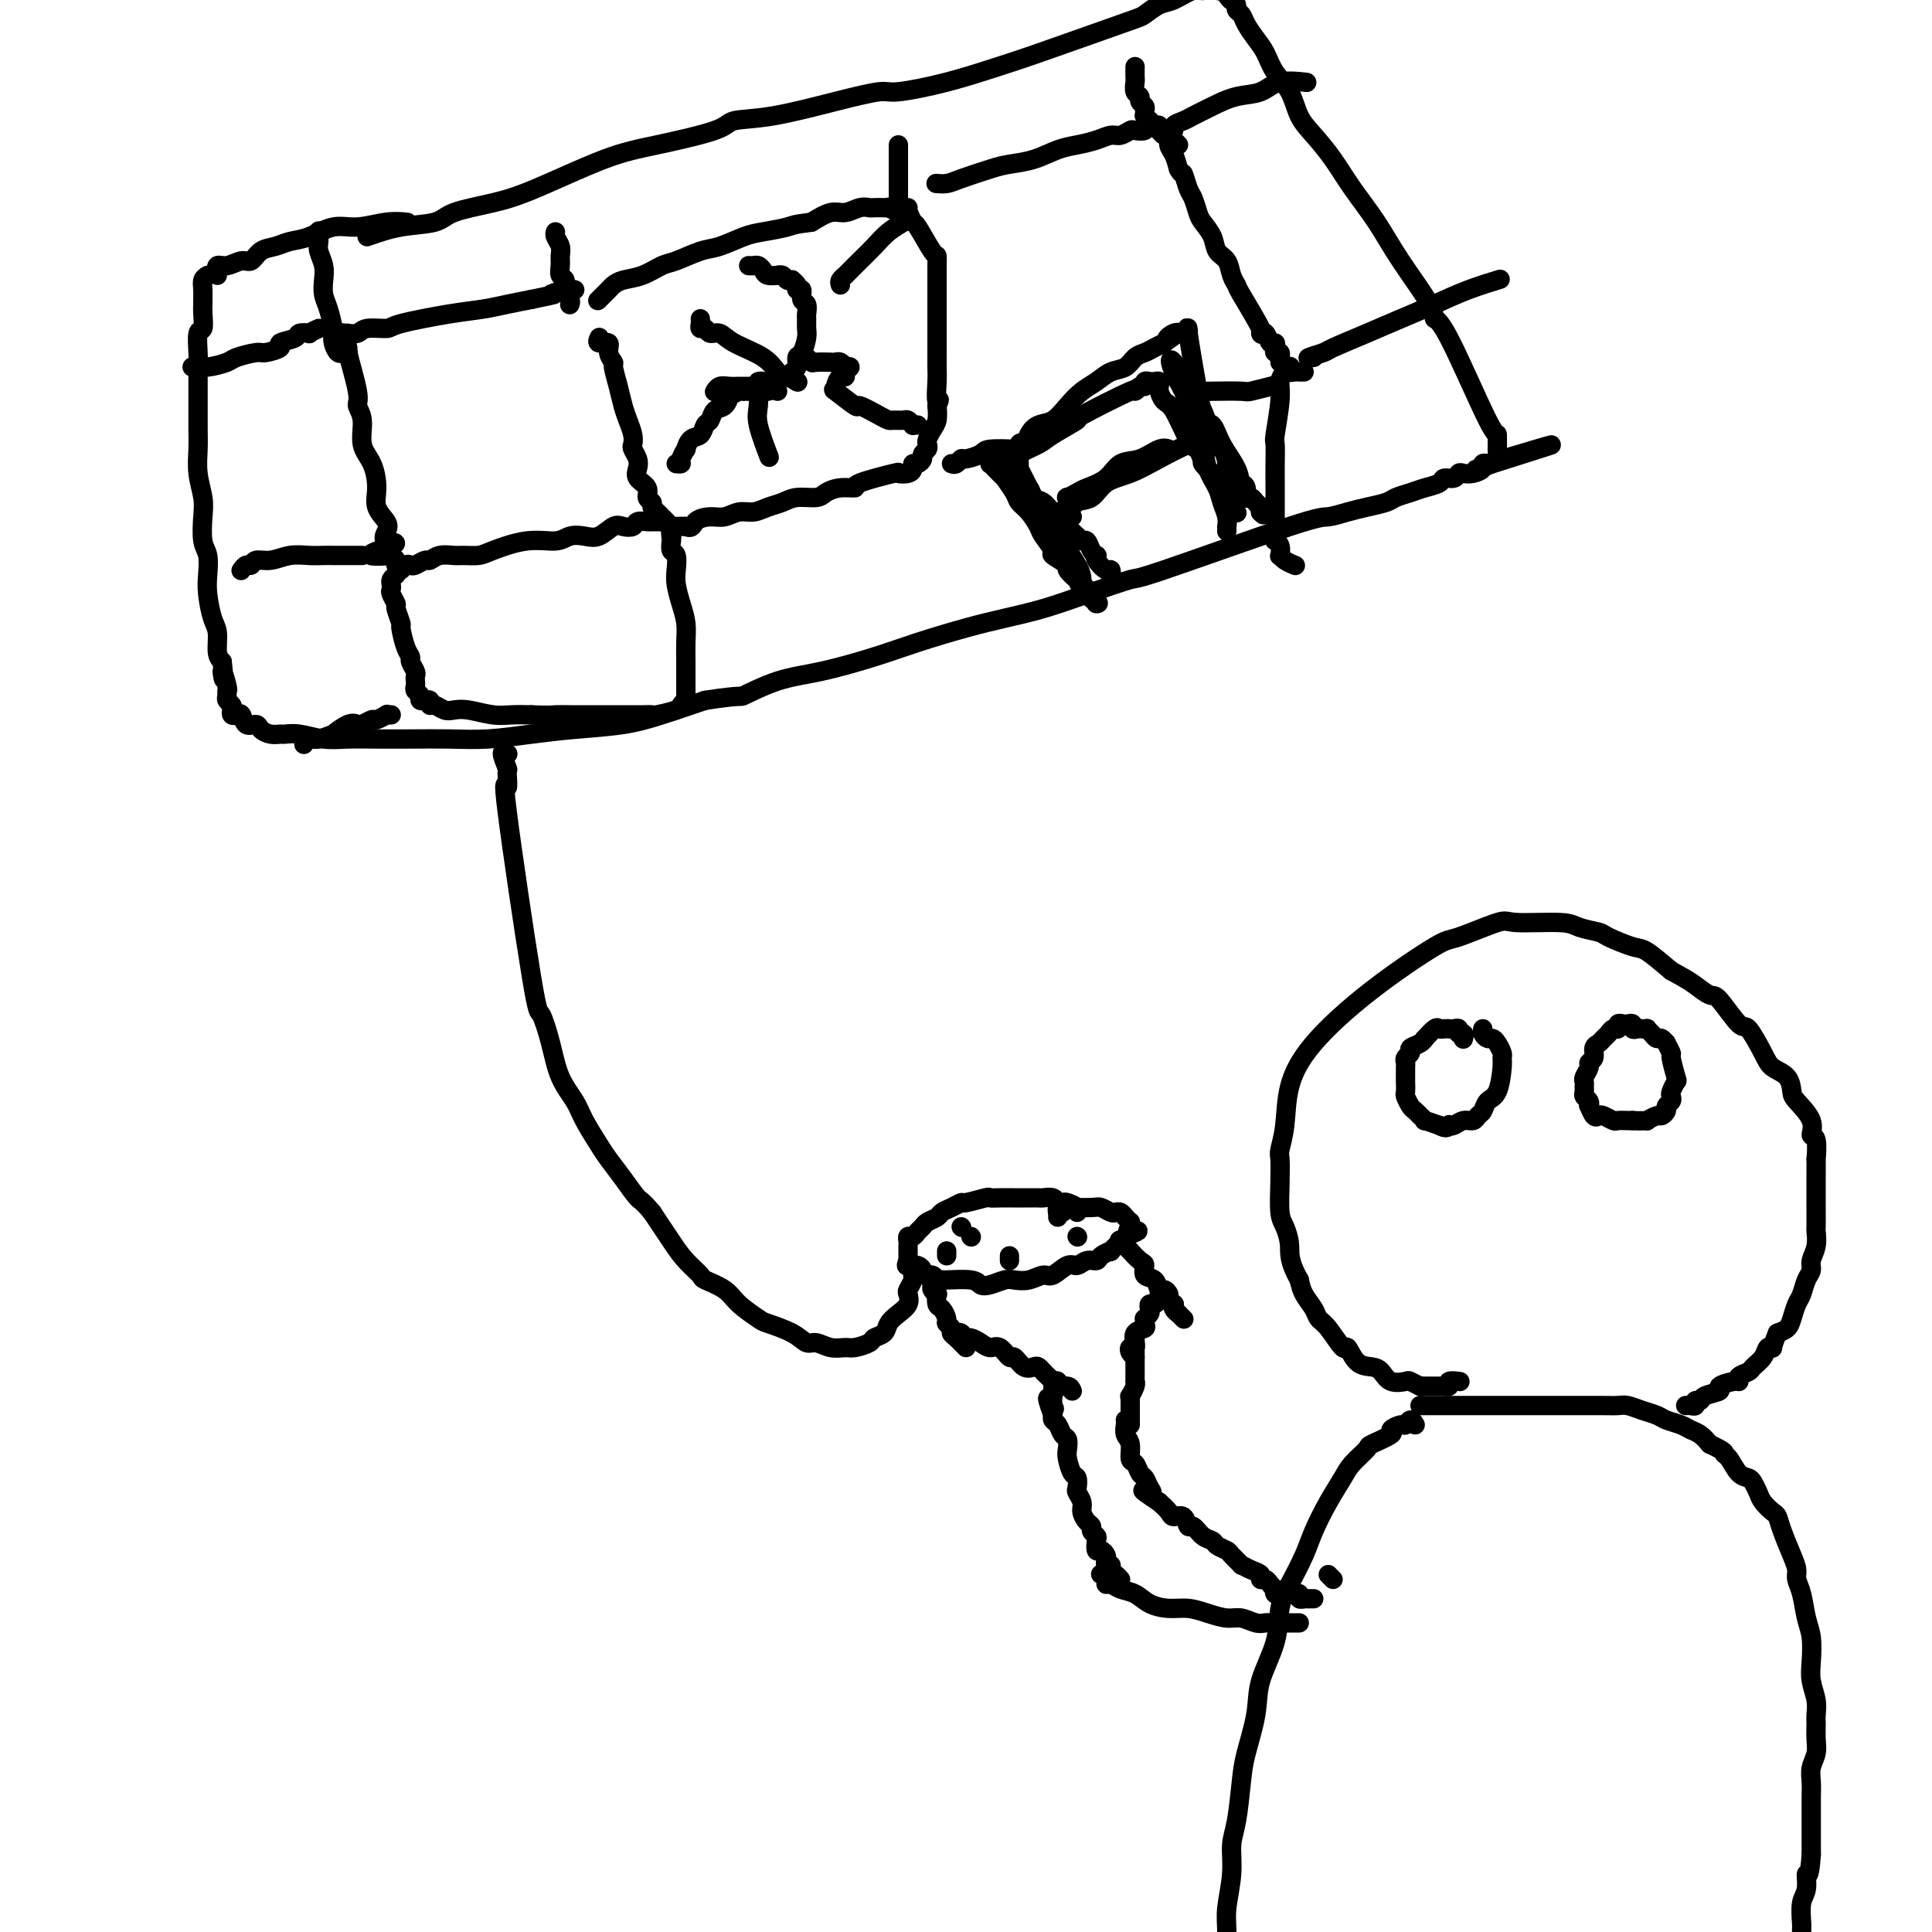 <svg viewBox='0 0 400 400' version='1.1' xmlns='http://www.w3.org/2000/svg' xmlns:xlink='http://www.w3.org/1999/xlink'><g fill='none' stroke='#000000' stroke-width='4' stroke-linecap='round' stroke-linejoin='round'><path d='M293,295c-0.321,-0.543 -0.642,-1.086 -1,-1c-0.358,0.086 -0.752,0.801 -1,1c-0.248,0.199 -0.351,-0.117 -1,0c-0.649,0.117 -1.844,0.668 -2,1c-0.156,0.332 0.727,0.447 0,1c-0.727,0.553 -3.065,1.545 -4,2c-0.935,0.455 -0.467,0.372 -1,1c-0.533,0.628 -2.067,1.968 -3,3c-0.933,1.032 -1.264,1.756 -2,3c-0.736,1.244 -1.875,3.009 -3,5c-1.125,1.991 -2.236,4.210 -3,6c-0.764,1.790 -1.182,3.152 -2,5c-0.818,1.848 -2.035,4.181 -3,6c-0.965,1.819 -1.677,3.122 -2,5c-0.323,1.878 -0.258,4.329 -1,7c-0.742,2.671 -2.293,5.561 -3,8c-0.707,2.439 -0.572,4.426 -1,7c-0.428,2.574 -1.420,5.736 -2,8c-0.580,2.264 -0.748,3.631 -1,6c-0.252,2.369 -0.589,5.741 -1,8c-0.411,2.259 -0.895,3.406 -1,5c-0.105,1.594 0.171,3.635 0,6c-0.171,2.365 -0.788,5.056 -1,7c-0.212,1.944 -0.018,3.143 0,5c0.018,1.857 -0.139,4.374 0,6c0.139,1.626 0.576,2.361 1,3c0.424,0.639 0.835,1.183 1,2c0.165,0.817 0.082,1.909 0,3'/><path d='M256,414c0.381,5.119 0.833,1.917 1,1c0.167,-0.917 0.048,0.452 0,1c-0.048,0.548 -0.024,0.274 0,0'/><path d='M294,291c0.383,-0.000 0.766,-0.000 1,0c0.234,0.000 0.320,0.000 1,0c0.680,-0.000 1.956,-0.000 3,0c1.044,0.000 1.857,0.000 3,0c1.143,-0.000 2.618,-0.000 4,0c1.382,0.000 2.673,0.000 4,0c1.327,-0.000 2.691,-0.000 4,0c1.309,0.000 2.562,0.000 4,0c1.438,-0.000 3.059,-0.000 4,0c0.941,0.000 1.200,0.000 2,0c0.800,-0.000 2.139,-0.001 3,0c0.861,0.001 1.245,0.003 2,0c0.755,-0.003 1.883,-0.012 3,0c1.117,0.012 2.224,0.045 3,0c0.776,-0.045 1.223,-0.167 2,0c0.777,0.167 1.885,0.622 3,1c1.115,0.378 2.238,0.678 3,1c0.762,0.322 1.163,0.666 2,1c0.837,0.334 2.111,0.656 3,1c0.889,0.344 1.393,0.708 2,1c0.607,0.292 1.316,0.512 2,1c0.684,0.488 1.342,1.244 2,2'/><path d='M354,299c3.583,1.675 3.040,1.863 3,2c-0.040,0.137 0.423,0.225 1,1c0.577,0.775 1.267,2.238 2,3c0.733,0.762 1.510,0.824 2,1c0.490,0.176 0.695,0.466 1,1c0.305,0.534 0.711,1.313 1,2c0.289,0.687 0.462,1.282 1,2c0.538,0.718 1.440,1.557 2,2c0.560,0.443 0.776,0.488 1,1c0.224,0.512 0.455,1.489 1,3c0.545,1.511 1.403,3.555 2,5c0.597,1.445 0.934,2.289 1,3c0.066,0.711 -0.140,1.288 0,2c0.140,0.712 0.625,1.558 1,3c0.375,1.442 0.640,3.481 1,5c0.360,1.519 0.814,2.518 1,4c0.186,1.482 0.102,3.446 0,5c-0.102,1.554 -0.224,2.698 0,4c0.224,1.302 0.793,2.760 1,4c0.207,1.240 0.052,2.260 0,3c-0.052,0.740 0.000,1.198 0,2c-0.000,0.802 -0.053,1.947 0,3c0.053,1.053 0.210,2.014 0,3c-0.210,0.986 -0.788,1.996 -1,3c-0.212,1.004 -0.057,2.001 0,3c0.057,0.999 0.015,2.000 0,3c-0.015,1.000 -0.004,2.000 0,3c0.004,1.000 0.001,2.000 0,3c-0.001,1.000 -0.000,2.000 0,3c0.000,1.000 0.000,2.000 0,3'/><path d='M375,384c-0.397,5.707 -0.891,3.975 -1,4c-0.109,0.025 0.167,1.806 0,3c-0.167,1.194 -0.777,1.800 -1,3c-0.223,1.200 -0.060,2.994 0,4c0.060,1.006 0.016,1.226 0,2c-0.016,0.774 -0.004,2.104 0,3c0.004,0.896 0.001,1.358 0,2c-0.001,0.642 -0.000,1.464 0,2c0.000,0.536 0.000,0.784 0,1c-0.000,0.216 -0.000,0.398 0,1c0.000,0.602 0.000,1.624 0,2c-0.000,0.376 -0.000,0.108 0,0c0.000,-0.108 0.000,-0.054 0,0'/><path d='M302,286c0.235,0.030 0.470,0.061 0,0c-0.470,-0.061 -1.645,-0.212 -2,0c-0.355,0.212 0.111,0.789 0,1c-0.111,0.211 -0.799,0.057 -1,0c-0.201,-0.057 0.083,-0.015 0,0c-0.083,0.015 -0.534,0.004 -1,0c-0.466,-0.004 -0.946,-0.000 -1,0c-0.054,0.000 0.318,-0.004 0,0c-0.318,0.004 -1.326,0.015 -2,0c-0.674,-0.015 -1.013,-0.055 -1,0c0.013,0.055 0.379,0.204 0,0c-0.379,-0.204 -1.504,-0.762 -2,-1c-0.496,-0.238 -0.363,-0.155 -1,0c-0.637,0.155 -2.045,0.383 -3,0c-0.955,-0.383 -1.459,-1.377 -2,-2c-0.541,-0.623 -1.121,-0.874 -2,-1c-0.879,-0.126 -2.057,-0.127 -3,-1c-0.943,-0.873 -1.652,-2.617 -2,-3c-0.348,-0.383 -0.334,0.596 -1,0c-0.666,-0.596 -2.010,-2.767 -3,-4c-0.990,-1.233 -1.626,-1.526 -2,-2c-0.374,-0.474 -0.485,-1.128 -1,-2c-0.515,-0.872 -1.433,-1.964 -2,-3c-0.567,-1.036 -0.784,-2.018 -1,-3'/><path d='M269,265c-2.265,-4.001 -1.927,-5.503 -2,-7c-0.073,-1.497 -0.556,-2.990 -1,-4c-0.444,-1.010 -0.847,-1.537 -1,-3c-0.153,-1.463 -0.054,-3.862 0,-6c0.054,-2.138 0.063,-4.016 0,-5c-0.063,-0.984 -0.198,-1.073 0,-2c0.198,-0.927 0.729,-2.690 1,-5c0.271,-2.310 0.283,-5.166 1,-8c0.717,-2.834 2.140,-5.646 5,-9c2.860,-3.354 7.158,-7.248 12,-11c4.842,-3.752 10.228,-7.360 13,-9c2.772,-1.640 2.928,-1.312 5,-2c2.072,-0.688 6.058,-2.391 8,-3c1.942,-0.609 1.840,-0.123 4,0c2.160,0.123 6.582,-0.117 9,0c2.418,0.117 2.834,0.593 4,1c1.166,0.407 3.083,0.747 4,1c0.917,0.253 0.833,0.418 2,1c1.167,0.582 3.583,1.580 5,2c1.417,0.420 1.833,0.263 3,1c1.167,0.737 3.083,2.369 5,4'/><path d='M346,201c3.288,1.790 4.006,2.265 5,3c0.994,0.735 2.262,1.730 3,2c0.738,0.270 0.945,-0.184 2,1c1.055,1.184 2.959,4.007 4,5c1.041,0.993 1.221,0.157 2,1c0.779,0.843 2.157,3.365 3,5c0.843,1.635 1.152,2.384 2,3c0.848,0.616 2.237,1.101 3,2c0.763,0.899 0.902,2.212 1,3c0.098,0.788 0.156,1.050 1,2c0.844,0.950 2.475,2.586 3,4c0.525,1.414 -0.055,2.604 0,3c0.055,0.396 0.747,-0.002 1,1c0.253,1.002 0.068,3.403 0,4c-0.068,0.597 -0.018,-0.611 0,0c0.018,0.611 0.005,3.040 0,4c-0.005,0.960 -0.002,0.451 0,1c0.002,0.549 0.002,2.156 0,3c-0.002,0.844 -0.004,0.926 0,2c0.004,1.074 0.016,3.142 0,4c-0.016,0.858 -0.060,0.508 0,1c0.060,0.492 0.223,1.826 0,3c-0.223,1.174 -0.833,2.186 -1,3c-0.167,0.814 0.110,1.429 0,2c-0.110,0.571 -0.606,1.098 -1,2c-0.394,0.902 -0.686,2.178 -1,3c-0.314,0.822 -0.651,1.189 -1,2c-0.349,0.811 -0.709,2.064 -1,3c-0.291,0.936 -0.512,1.553 -1,2c-0.488,0.447 -1.244,0.723 -2,1'/><path d='M368,276c-1.411,3.489 -0.940,3.211 -1,3c-0.060,-0.211 -0.651,-0.355 -1,0c-0.349,0.355 -0.458,1.209 -1,2c-0.542,0.791 -1.519,1.517 -2,2c-0.481,0.483 -0.467,0.721 -1,1c-0.533,0.279 -1.614,0.600 -2,1c-0.386,0.400 -0.075,0.880 0,1c0.075,0.120 -0.084,-0.122 -1,0c-0.916,0.122 -2.589,0.606 -3,1c-0.411,0.394 0.441,0.698 0,1c-0.441,0.302 -2.173,0.603 -3,1c-0.827,0.397 -0.747,0.891 -1,1c-0.253,0.109 -0.839,-0.167 -1,0c-0.161,0.167 0.101,0.777 0,1c-0.101,0.223 -0.566,0.060 -1,0c-0.434,-0.060 -0.838,-0.017 -1,0c-0.162,0.017 -0.081,0.009 0,0'/><path d='M303,215c-0.032,0.121 -0.064,0.243 0,0c0.064,-0.243 0.223,-0.850 0,-1c-0.223,-0.150 -0.830,0.156 -1,0c-0.170,-0.156 0.095,-0.774 0,-1c-0.095,-0.226 -0.551,-0.060 -1,0c-0.449,0.060 -0.893,0.014 -1,0c-0.107,-0.014 0.121,0.004 0,0c-0.121,-0.004 -0.592,-0.030 -1,0c-0.408,0.030 -0.752,0.116 -1,0c-0.248,-0.116 -0.400,-0.435 -1,0c-0.600,0.435 -1.648,1.622 -2,2c-0.352,0.378 -0.007,-0.054 0,0c0.007,0.054 -0.324,0.592 -1,1c-0.676,0.408 -1.698,0.684 -2,1c-0.302,0.316 0.115,0.671 0,1c-0.115,0.329 -0.763,0.633 -1,1c-0.237,0.367 -0.063,0.799 0,1c0.063,0.201 0.016,0.171 0,1c-0.016,0.829 -0.001,2.516 0,3c0.001,0.484 -0.011,-0.236 0,0c0.011,0.236 0.046,1.426 0,2c-0.046,0.574 -0.171,0.531 0,1c0.171,0.469 0.639,1.450 1,2c0.361,0.550 0.616,0.668 1,1c0.384,0.332 0.896,0.876 1,1c0.104,0.124 -0.199,-0.173 0,0c0.199,0.173 0.900,0.816 1,1c0.100,0.184 -0.400,-0.090 0,0c0.400,0.090 1.700,0.545 3,1'/><path d='M298,233c1.546,0.933 1.909,0.265 2,0c0.091,-0.265 -0.092,-0.127 0,0c0.092,0.127 0.459,0.242 1,0c0.541,-0.242 1.257,-0.842 2,-1c0.743,-0.158 1.512,0.126 2,0c0.488,-0.126 0.695,-0.664 1,-1c0.305,-0.336 0.708,-0.472 1,-1c0.292,-0.528 0.471,-1.450 1,-2c0.529,-0.550 1.407,-0.728 2,-2c0.593,-1.272 0.902,-3.637 1,-5c0.098,-1.363 -0.015,-1.723 0,-2c0.015,-0.277 0.158,-0.469 0,-1c-0.158,-0.531 -0.617,-1.400 -1,-2c-0.383,-0.600 -0.691,-0.931 -1,-1c-0.309,-0.069 -0.619,0.125 -1,0c-0.381,-0.125 -0.834,-0.569 -1,-1c-0.166,-0.431 -0.044,-0.847 0,-1c0.044,-0.153 0.012,-0.041 0,0c-0.012,0.041 -0.003,0.012 0,0c0.003,-0.012 0.002,-0.006 0,0'/><path d='M339,213c-0.447,0.113 -0.894,0.225 -1,0c-0.106,-0.225 0.130,-0.788 0,-1c-0.130,-0.212 -0.626,-0.072 -1,0c-0.374,0.072 -0.625,0.075 -1,0c-0.375,-0.075 -0.874,-0.227 -1,0c-0.126,0.227 0.121,0.835 0,1c-0.121,0.165 -0.611,-0.111 -1,0c-0.389,0.111 -0.678,0.611 -1,1c-0.322,0.389 -0.679,0.668 -1,1c-0.321,0.332 -0.607,0.718 -1,1c-0.393,0.282 -0.894,0.461 -1,1c-0.106,0.539 0.182,1.440 0,2c-0.182,0.560 -0.833,0.780 -1,1c-0.167,0.220 0.152,0.440 0,1c-0.152,0.560 -0.774,1.460 -1,2c-0.226,0.540 -0.057,0.722 0,1c0.057,0.278 0.001,0.653 0,1c-0.001,0.347 0.051,0.665 0,1c-0.051,0.335 -0.207,0.686 0,1c0.207,0.314 0.777,0.592 1,1c0.223,0.408 0.100,0.945 0,1c-0.100,0.055 -0.178,-0.374 0,0c0.178,0.374 0.610,1.550 1,2c0.390,0.450 0.738,0.173 1,0c0.262,-0.173 0.438,-0.243 1,0c0.562,0.243 1.512,0.797 2,1c0.488,0.203 0.516,0.055 1,0c0.484,-0.055 1.424,-0.016 2,0c0.576,0.016 0.788,0.008 1,0'/><path d='M338,232c1.792,0.138 2.771,-0.019 3,0c0.229,0.019 -0.294,0.212 0,0c0.294,-0.212 1.403,-0.830 2,-1c0.597,-0.170 0.682,0.109 1,0c0.318,-0.109 0.869,-0.605 1,-1c0.131,-0.395 -0.158,-0.688 0,-1c0.158,-0.312 0.761,-0.644 1,-1c0.239,-0.356 0.112,-0.737 0,-1c-0.112,-0.263 -0.211,-0.408 0,-1c0.211,-0.592 0.732,-1.631 1,-2c0.268,-0.369 0.283,-0.070 0,-1c-0.283,-0.930 -0.863,-3.090 -1,-4c-0.137,-0.910 0.171,-0.569 0,-1c-0.171,-0.431 -0.819,-1.635 -1,-2c-0.181,-0.365 0.105,0.109 0,0c-0.105,-0.109 -0.602,-0.800 -1,-1c-0.398,-0.200 -0.699,0.090 -1,0c-0.301,-0.090 -0.602,-0.560 -1,-1c-0.398,-0.440 -0.891,-0.850 -1,-1c-0.109,-0.150 0.167,-0.040 0,0c-0.167,0.040 -0.776,0.011 -1,0c-0.224,-0.011 -0.064,-0.003 0,0c0.064,0.003 0.032,0.002 0,0'/><path d='M276,327c-0.417,-0.417 -0.833,-0.833 -1,-1c-0.167,-0.167 -0.083,-0.083 0,0'/><path d='M269,336c-0.756,0.000 -1.512,0.000 -2,0c-0.488,-0.000 -0.708,-0.000 -1,0c-0.292,0.000 -0.658,0.001 -1,0c-0.342,-0.001 -0.661,-0.004 -1,0c-0.339,0.004 -0.698,0.016 -1,0c-0.302,-0.016 -0.548,-0.060 -1,0c-0.452,0.060 -1.110,0.222 -2,0c-0.890,-0.222 -2.012,-0.830 -3,-1c-0.988,-0.170 -1.843,0.096 -3,0c-1.157,-0.096 -2.616,-0.554 -4,-1c-1.384,-0.446 -2.692,-0.879 -4,-1c-1.308,-0.121 -2.616,0.069 -4,0c-1.384,-0.069 -2.844,-0.396 -4,-1c-1.156,-0.604 -2.007,-1.485 -3,-2c-0.993,-0.515 -2.126,-0.663 -3,-1c-0.874,-0.337 -1.488,-0.861 -2,-1c-0.512,-0.139 -0.921,0.107 -1,0c-0.079,-0.107 0.171,-0.567 0,-1c-0.171,-0.433 -0.763,-0.838 -1,-1c-0.237,-0.162 -0.118,-0.081 0,0'/><path d='M272,331c-0.877,0.008 -1.754,0.016 -2,0c-0.246,-0.016 0.140,-0.057 0,0c-0.140,0.057 -0.807,0.211 -1,0c-0.193,-0.211 0.089,-0.789 0,-1c-0.089,-0.211 -0.550,-0.057 -1,0c-0.450,0.057 -0.890,0.015 -1,0c-0.110,-0.015 0.110,-0.003 0,0c-0.110,0.003 -0.552,-0.003 -1,0c-0.448,0.003 -0.904,0.016 -1,0c-0.096,-0.016 0.167,-0.059 0,0c-0.167,0.059 -0.765,0.222 -1,0c-0.235,-0.222 -0.105,-0.829 0,-1c0.105,-0.171 0.187,0.095 0,0c-0.187,-0.095 -0.644,-0.550 -1,-1c-0.356,-0.450 -0.611,-0.895 -1,-1c-0.389,-0.105 -0.911,0.131 -1,0c-0.089,-0.131 0.256,-0.630 0,-1c-0.256,-0.370 -1.114,-0.610 -2,-1c-0.886,-0.390 -1.799,-0.931 -2,-1c-0.201,-0.069 0.312,0.332 0,0c-0.312,-0.332 -1.448,-1.397 -2,-2c-0.552,-0.603 -0.519,-0.744 -1,-1c-0.481,-0.256 -1.477,-0.627 -2,-1c-0.523,-0.373 -0.573,-0.749 -1,-1c-0.427,-0.251 -1.232,-0.378 -2,-1c-0.768,-0.622 -1.500,-1.738 -2,-2c-0.500,-0.262 -0.766,0.330 -1,0c-0.234,-0.330 -0.434,-1.583 -1,-2c-0.566,-0.417 -1.499,0.003 -2,0c-0.501,-0.003 -0.572,-0.429 -1,-1c-0.428,-0.571 -1.214,-1.285 -2,-2'/><path d='M240,311c-5.416,-3.517 -2.957,-2.309 -2,-2c0.957,0.309 0.410,-0.283 0,-1c-0.410,-0.717 -0.683,-1.561 -1,-2c-0.317,-0.439 -0.677,-0.473 -1,-1c-0.323,-0.527 -0.608,-1.545 -1,-2c-0.392,-0.455 -0.890,-0.346 -1,-1c-0.110,-0.654 0.167,-2.070 0,-3c-0.167,-0.930 -0.777,-1.373 -1,-2c-0.223,-0.627 -0.060,-1.438 0,-2c0.060,-0.562 0.017,-0.875 0,-1c-0.017,-0.125 -0.009,-0.063 0,0'/><path d='M232,327c-0.301,-0.342 -0.603,-0.683 -1,-1c-0.397,-0.317 -0.890,-0.609 -1,-1c-0.110,-0.391 0.164,-0.879 0,-1c-0.164,-0.121 -0.766,0.127 -1,0c-0.234,-0.127 -0.102,-0.629 0,-1c0.102,-0.371 0.172,-0.610 0,-1c-0.172,-0.390 -0.586,-0.930 -1,-1c-0.414,-0.070 -0.828,0.332 -1,0c-0.172,-0.332 -0.101,-1.398 0,-2c0.101,-0.602 0.233,-0.742 0,-1c-0.233,-0.258 -0.832,-0.635 -1,-1c-0.168,-0.365 0.095,-0.718 0,-1c-0.095,-0.282 -0.547,-0.494 -1,-1c-0.453,-0.506 -0.905,-1.306 -1,-2c-0.095,-0.694 0.168,-1.283 0,-2c-0.168,-0.717 -0.767,-1.561 -1,-2c-0.233,-0.439 -0.101,-0.473 0,-1c0.101,-0.527 0.172,-1.546 0,-2c-0.172,-0.454 -0.585,-0.344 -1,-1c-0.415,-0.656 -0.832,-2.077 -1,-3c-0.168,-0.923 -0.087,-1.346 0,-2c0.087,-0.654 0.181,-1.537 0,-2c-0.181,-0.463 -0.636,-0.506 -1,-1c-0.364,-0.494 -0.636,-1.441 -1,-2c-0.364,-0.559 -0.818,-0.731 -1,-1c-0.182,-0.269 -0.091,-0.634 0,-1'/><path d='M218,293c-2.166,-5.746 -0.580,-3.111 0,-2c0.580,1.111 0.155,0.700 0,0c-0.155,-0.700 -0.042,-1.688 0,-2c0.042,-0.313 0.011,0.050 0,0c-0.011,-0.050 -0.003,-0.514 0,-1c0.003,-0.486 0.001,-0.996 0,-1c-0.001,-0.004 -0.000,0.498 0,1'/><path d='M218,288c0.000,-0.833 0.000,-0.417 0,0'/><path d='M234,295c-0.000,-0.444 -0.000,-0.889 0,-1c0.000,-0.111 0.000,0.111 0,0c-0.000,-0.111 -0.000,-0.554 0,-1c0.000,-0.446 0.000,-0.894 0,-1c-0.000,-0.106 -0.001,0.131 0,0c0.001,-0.131 0.004,-0.630 0,-1c-0.004,-0.370 -0.015,-0.611 0,-1c0.015,-0.389 0.057,-0.927 0,-1c-0.057,-0.073 -0.211,0.317 0,0c0.211,-0.317 0.789,-1.342 1,-2c0.211,-0.658 0.057,-0.950 0,-1c-0.057,-0.050 -0.015,0.141 0,0c0.015,-0.141 0.004,-0.614 0,-1c-0.004,-0.386 -0.001,-0.686 0,-1c0.001,-0.314 0.000,-0.644 0,-1c-0.000,-0.356 -0.000,-0.739 0,-1c0.000,-0.261 0.000,-0.399 0,-1c-0.000,-0.601 -0.000,-1.664 0,-2c0.000,-0.336 0.000,0.054 0,0c-0.000,-0.054 -0.000,-0.553 0,-1c0.000,-0.447 0.000,-0.842 0,-1c-0.000,-0.158 -0.000,-0.079 0,0'/><path d='M222,288c-0.188,-0.453 -0.375,-0.905 -1,-1c-0.625,-0.095 -1.687,0.168 -2,0c-0.313,-0.168 0.123,-0.766 0,-1c-0.123,-0.234 -0.807,-0.105 -1,0c-0.193,0.105 0.104,0.185 0,0c-0.104,-0.185 -0.608,-0.636 -1,-1c-0.392,-0.364 -0.672,-0.642 -1,-1c-0.328,-0.358 -0.703,-0.798 -1,-1c-0.297,-0.202 -0.516,-0.167 -1,0c-0.484,0.167 -1.232,0.466 -2,0c-0.768,-0.466 -1.556,-1.697 -2,-2c-0.444,-0.303 -0.542,0.321 -1,0c-0.458,-0.321 -1.274,-1.588 -2,-2c-0.726,-0.412 -1.360,0.029 -2,0c-0.640,-0.029 -1.284,-0.530 -2,-1c-0.716,-0.470 -1.502,-0.911 -2,-1c-0.498,-0.089 -0.708,0.172 -1,0c-0.292,-0.172 -0.666,-0.778 -1,-1c-0.334,-0.222 -0.628,-0.060 -1,0c-0.372,0.060 -0.820,0.017 -1,0c-0.180,-0.017 -0.090,-0.009 0,0'/><path d='M235,281c-0.392,-0.300 -0.784,-0.600 -1,-1c-0.216,-0.400 -0.256,-0.898 0,-1c0.256,-0.102 0.808,0.194 1,0c0.192,-0.194 0.023,-0.878 0,-1c-0.023,-0.122 0.099,0.317 0,0c-0.099,-0.317 -0.420,-1.391 0,-2c0.420,-0.609 1.580,-0.755 2,-1c0.420,-0.245 0.099,-0.590 0,-1c-0.099,-0.410 0.025,-0.884 0,-1c-0.025,-0.116 -0.200,0.127 0,0c0.200,-0.127 0.775,-0.625 1,-1c0.225,-0.375 0.099,-0.626 0,-1c-0.099,-0.374 -0.170,-0.871 0,-1c0.170,-0.129 0.581,0.109 1,0c0.419,-0.109 0.844,-0.565 1,-1c0.156,-0.435 0.042,-0.849 0,-1c-0.042,-0.151 -0.011,-0.041 0,0c0.011,0.041 0.003,0.011 0,0c-0.003,-0.011 -0.001,-0.003 0,0c0.001,0.003 0.000,0.002 0,0'/><path d='M223,251c0.203,-0.312 0.406,-0.623 0,-1c-0.406,-0.377 -1.423,-0.819 -2,-1c-0.577,-0.181 -0.716,-0.101 -1,0c-0.284,0.101 -0.713,0.223 -1,0c-0.287,-0.223 -0.432,-0.792 -1,-1c-0.568,-0.208 -1.559,-0.056 -2,0c-0.441,0.056 -0.332,0.015 -1,0c-0.668,-0.015 -2.112,-0.005 -3,0c-0.888,0.005 -1.219,0.005 -2,0c-0.781,-0.005 -2.012,-0.016 -3,0c-0.988,0.016 -1.735,0.060 -2,0c-0.265,-0.060 -0.050,-0.223 -1,0c-0.950,0.223 -3.066,0.833 -4,1c-0.934,0.167 -0.688,-0.110 -1,0c-0.312,0.110 -1.183,0.607 -2,1c-0.817,0.393 -1.581,0.682 -2,1c-0.419,0.318 -0.493,0.663 -1,1c-0.507,0.337 -1.446,0.664 -2,1c-0.554,0.336 -0.723,0.682 -1,1c-0.277,0.318 -0.663,0.610 -1,1c-0.337,0.390 -0.626,0.879 -1,1c-0.374,0.121 -0.832,-0.127 -1,0c-0.168,0.127 -0.045,0.630 0,1c0.045,0.370 0.012,0.607 0,1c-0.012,0.393 -0.003,0.940 0,1c0.003,0.060 0.001,-0.369 0,0c-0.001,0.369 -0.000,1.534 0,2c0.000,0.466 0.000,0.233 0,0'/><path d='M188,261c-0.528,1.310 -0.347,1.086 0,1c0.347,-0.086 0.862,-0.033 1,0c0.138,0.033 -0.100,0.046 0,0c0.100,-0.046 0.537,-0.152 1,0c0.463,0.152 0.951,0.563 1,1c0.049,0.437 -0.342,0.902 0,1c0.342,0.098 1.415,-0.171 2,0c0.585,0.171 0.681,0.781 1,1c0.319,0.219 0.861,0.045 1,0c0.139,-0.045 -0.125,0.037 1,0c1.125,-0.037 3.637,-0.192 5,0c1.363,0.192 1.575,0.732 2,1c0.425,0.268 1.062,0.264 2,0c0.938,-0.264 2.175,-0.786 3,-1c0.825,-0.214 1.236,-0.118 2,0c0.764,0.118 1.881,0.257 3,0c1.119,-0.257 2.239,-0.910 3,-1c0.761,-0.090 1.164,0.383 2,0c0.836,-0.383 2.106,-1.622 3,-2c0.894,-0.378 1.410,0.105 2,0c0.590,-0.105 1.252,-0.796 2,-1c0.748,-0.204 1.581,0.081 2,0c0.419,-0.081 0.423,-0.529 1,-1c0.577,-0.471 1.726,-0.966 2,-1c0.274,-0.034 -0.329,0.393 0,0c0.329,-0.393 1.589,-1.606 2,-2c0.411,-0.394 -0.025,0.030 0,0c0.025,-0.030 0.513,-0.515 1,-1'/><path d='M233,256c4.557,-1.730 1.950,-1.055 1,-1c-0.950,0.055 -0.243,-0.511 0,-1c0.243,-0.489 0.023,-0.902 0,-1c-0.023,-0.098 0.149,0.118 0,0c-0.149,-0.118 -0.621,-0.571 -1,-1c-0.379,-0.429 -0.664,-0.833 -1,-1c-0.336,-0.167 -0.721,-0.097 -1,0c-0.279,0.097 -0.452,0.223 -1,0c-0.548,-0.223 -1.471,-0.793 -2,-1c-0.529,-0.207 -0.664,-0.052 -2,0c-1.336,0.052 -3.875,0.000 -5,0c-1.125,-0.000 -0.838,0.052 -1,0c-0.162,-0.052 -0.774,-0.206 -1,0c-0.226,0.206 -0.064,0.773 0,1c0.064,0.227 0.032,0.113 0,0'/><path d='M196,260c0.000,-0.417 0.000,-0.833 0,-1c0.000,-0.167 0.000,-0.083 0,0'/><path d='M201,256c0.000,0.000 0.100,0.100 0.1,0.1'/><path d='M199,254c0.000,0.000 0.100,0.100 0.1,0.1'/><path d='M209,261c0.000,-0.417 0.000,-0.833 0,-1c0.000,-0.167 0.000,-0.083 0,0'/><path d='M223,256c0.000,0.000 0.100,0.100 0.1,0.1'/><path d='M220,251c-0.423,0.030 -0.845,0.060 -1,0c-0.155,-0.060 -0.042,-0.208 0,0c0.042,0.208 0.012,0.774 0,1c-0.012,0.226 -0.006,0.113 0,0'/><path d='M200,279c-0.444,-0.447 -0.888,-0.893 -1,-1c-0.112,-0.107 0.110,0.126 0,0c-0.110,-0.126 -0.550,-0.610 -1,-1c-0.450,-0.390 -0.908,-0.686 -1,-1c-0.092,-0.314 0.182,-0.646 0,-1c-0.182,-0.354 -0.820,-0.730 -1,-1c-0.180,-0.270 0.096,-0.436 0,-1c-0.096,-0.564 -0.566,-1.527 -1,-2c-0.434,-0.473 -0.834,-0.455 -1,-1c-0.166,-0.545 -0.098,-1.652 0,-2c0.098,-0.348 0.226,0.065 0,0c-0.226,-0.065 -0.806,-0.606 -1,-1c-0.194,-0.394 -0.000,-0.642 0,-1c0.000,-0.358 -0.192,-0.827 0,-1c0.192,-0.173 0.769,-0.049 1,0c0.231,0.049 0.115,0.025 0,0'/><path d='M245,273c-0.032,-0.032 -0.065,-0.064 0,0c0.065,0.064 0.227,0.223 0,0c-0.227,-0.223 -0.844,-0.830 -1,-1c-0.156,-0.170 0.150,0.095 0,0c-0.150,-0.095 -0.758,-0.550 -1,-1c-0.242,-0.450 -0.120,-0.895 0,-1c0.120,-0.105 0.239,0.132 0,0c-0.239,-0.132 -0.836,-0.631 -1,-1c-0.164,-0.369 0.106,-0.609 0,-1c-0.106,-0.391 -0.588,-0.935 -1,-1c-0.412,-0.065 -0.753,0.349 -1,0c-0.247,-0.349 -0.400,-1.461 -1,-2c-0.600,-0.539 -1.647,-0.507 -2,-1c-0.353,-0.493 -0.011,-1.513 0,-2c0.011,-0.487 -0.309,-0.442 -1,-1c-0.691,-0.558 -1.754,-1.719 -2,-2c-0.246,-0.281 0.326,0.317 0,0c-0.326,-0.317 -1.551,-1.549 -2,-2c-0.449,-0.451 -0.121,-0.121 0,0c0.121,0.121 0.035,0.035 0,0c-0.035,-0.035 -0.017,-0.017 0,0'/><path d='M43,57c-0.423,0.251 -0.846,0.503 -1,1c-0.154,0.497 -0.040,1.241 0,2c0.040,0.759 0.007,1.535 0,2c-0.007,0.465 0.012,0.621 0,1c-0.012,0.379 -0.056,0.980 0,2c0.056,1.020 0.211,2.457 0,3c-0.211,0.543 -0.789,0.192 -1,1c-0.211,0.808 -0.057,2.775 0,4c0.057,1.225 0.015,1.709 0,3c-0.015,1.291 -0.005,3.390 0,5c0.005,1.610 0.005,2.731 0,4c-0.005,1.269 -0.015,2.687 0,4c0.015,1.313 0.056,2.523 0,4c-0.056,1.477 -0.207,3.223 0,5c0.207,1.777 0.774,3.585 1,5c0.226,1.415 0.112,2.439 0,4c-0.112,1.561 -0.224,3.661 0,5c0.224,1.339 0.782,1.918 1,3c0.218,1.082 0.096,2.667 0,4c-0.096,1.333 -0.167,2.412 0,4c0.167,1.588 0.570,3.683 1,5c0.430,1.317 0.885,1.854 1,3c0.115,1.146 -0.110,2.899 0,4c0.110,1.101 0.555,1.551 1,2'/><path d='M46,137c0.713,6.317 -0.006,2.610 0,2c0.006,-0.610 0.737,1.878 1,3c0.263,1.122 0.056,0.878 0,1c-0.056,0.122 0.037,0.611 0,1c-0.037,0.389 -0.203,0.679 0,1c0.203,0.321 0.776,0.672 1,1c0.224,0.328 0.101,0.631 0,1c-0.101,0.369 -0.178,0.802 0,1c0.178,0.198 0.610,0.161 1,0c0.390,-0.161 0.737,-0.446 1,0c0.263,0.446 0.442,1.622 1,2c0.558,0.378 1.496,-0.042 2,0c0.504,0.042 0.573,0.546 1,1c0.427,0.454 1.212,0.857 2,1c0.788,0.143 1.581,0.024 2,0c0.419,-0.024 0.466,0.046 1,0c0.534,-0.046 1.557,-0.208 3,0c1.443,0.208 3.307,0.788 5,1c1.693,0.212 3.215,0.058 5,0c1.785,-0.058 3.832,-0.018 6,0c2.168,0.018 4.455,0.016 7,0c2.545,-0.016 5.347,-0.045 8,0c2.653,0.045 5.157,0.165 8,0c2.843,-0.165 6.024,-0.613 9,-1c2.976,-0.387 5.746,-0.712 9,-1c3.254,-0.288 6.991,-0.539 10,-1c3.009,-0.461 5.288,-1.132 8,-2c2.712,-0.868 5.856,-1.934 9,-3'/><path d='M146,145c8.455,-1.304 7.093,-0.565 8,-1c0.907,-0.435 4.085,-2.046 7,-3c2.915,-0.954 5.568,-1.253 9,-2c3.432,-0.747 7.643,-1.943 11,-3c3.357,-1.057 5.859,-1.976 9,-3c3.141,-1.024 6.920,-2.153 10,-3c3.080,-0.847 5.461,-1.413 8,-2c2.539,-0.587 5.237,-1.195 8,-2c2.763,-0.805 5.592,-1.809 9,-3c3.408,-1.191 7.394,-2.571 9,-3c1.606,-0.429 0.830,0.092 7,-2c6.170,-2.092 19.285,-6.798 26,-9c6.715,-2.202 7.030,-1.899 8,-2c0.970,-0.101 2.595,-0.604 4,-1c1.405,-0.396 2.591,-0.683 4,-1c1.409,-0.317 3.040,-0.662 4,-1c0.960,-0.338 1.250,-0.669 2,-1c0.750,-0.331 1.959,-0.662 3,-1c1.041,-0.338 1.914,-0.683 3,-1c1.086,-0.317 2.384,-0.607 3,-1c0.616,-0.393 0.549,-0.889 1,-1c0.451,-0.111 1.421,0.164 2,0c0.579,-0.164 0.767,-0.766 1,-1c0.233,-0.234 0.510,-0.101 1,0c0.490,0.101 1.193,0.172 2,0c0.807,-0.172 1.717,-0.585 2,-1c0.283,-0.415 -0.062,-0.833 0,-1c0.062,-0.167 0.531,-0.084 1,0'/><path d='M308,96c25.304,-7.599 7.565,-2.097 1,0c-6.565,2.097 -1.955,0.790 0,0c1.955,-0.790 1.256,-1.061 1,-1c-0.256,0.061 -0.069,0.456 0,0c0.069,-0.456 0.020,-1.762 0,-2c-0.020,-0.238 -0.009,0.592 0,0c0.009,-0.592 0.018,-2.608 0,-3c-0.018,-0.392 -0.062,0.838 -2,-3c-1.938,-3.838 -5.770,-12.744 -8,-17c-2.230,-4.256 -2.858,-3.862 -3,-4c-0.142,-0.138 0.203,-0.808 -1,-3c-1.203,-2.192 -3.953,-5.906 -6,-9c-2.047,-3.094 -3.392,-5.568 -5,-8c-1.608,-2.432 -3.479,-4.821 -5,-7c-1.521,-2.179 -2.690,-4.147 -4,-6c-1.310,-1.853 -2.760,-3.591 -4,-5c-1.240,-1.409 -2.271,-2.488 -3,-4c-0.729,-1.512 -1.155,-3.458 -2,-5c-0.845,-1.542 -2.110,-2.679 -3,-4c-0.890,-1.321 -1.405,-2.826 -2,-4c-0.595,-1.174 -1.269,-2.016 -2,-3c-0.731,-0.984 -1.519,-2.109 -2,-3c-0.481,-0.891 -0.655,-1.548 -1,-2c-0.345,-0.452 -0.862,-0.699 -1,-1c-0.138,-0.301 0.103,-0.658 0,-1c-0.103,-0.342 -0.552,-0.671 -1,-1'/><path d='M255,0c-7.200,-10.995 -2.702,-3.482 -1,-1c1.702,2.482 0.606,-0.067 0,-1c-0.606,-0.933 -0.722,-0.249 -1,0c-0.278,0.249 -0.720,0.065 -1,0c-0.280,-0.065 -0.399,-0.010 -1,0c-0.601,0.010 -1.682,-0.023 -2,0c-0.318,0.023 0.129,0.104 0,0c-0.129,-0.104 -0.833,-0.394 -2,0c-1.167,0.394 -2.797,1.471 -4,2c-1.203,0.529 -1.980,0.511 -3,1c-1.020,0.489 -2.284,1.485 -3,2c-0.716,0.515 -0.885,0.548 -5,2c-4.115,1.452 -12.176,4.321 -17,6c-4.824,1.679 -6.412,2.167 -9,3c-2.588,0.833 -6.177,2.009 -10,3c-3.823,0.991 -7.879,1.795 -10,2c-2.121,0.205 -2.307,-0.189 -4,0c-1.693,0.189 -4.894,0.960 -9,2c-4.106,1.040 -9.118,2.347 -13,3c-3.882,0.653 -6.633,0.650 -8,1c-1.367,0.350 -1.348,1.052 -4,2c-2.652,0.948 -7.974,2.140 -12,3c-4.026,0.860 -6.755,1.386 -11,3c-4.245,1.614 -10.006,4.316 -14,6c-3.994,1.684 -6.222,2.352 -9,3c-2.778,0.648 -6.105,1.277 -8,2c-1.895,0.723 -2.356,1.541 -4,2c-1.644,0.459 -4.470,0.560 -7,1c-2.530,0.440 -4.765,1.220 -7,2'/><path d='M45,57c-0.149,-0.880 -0.298,-1.759 0,-2c0.298,-0.241 1.041,0.157 2,0c0.959,-0.157 2.132,-0.868 3,-1c0.868,-0.132 1.431,0.317 2,0c0.569,-0.317 1.145,-1.399 2,-2c0.855,-0.601 1.991,-0.720 3,-1c1.009,-0.280 1.893,-0.720 3,-1c1.107,-0.280 2.437,-0.401 4,-1c1.563,-0.599 3.358,-1.677 5,-2c1.642,-0.323 3.131,0.109 5,0c1.869,-0.109 4.119,-0.760 6,-1c1.881,-0.240 3.395,-0.069 4,0c0.605,0.069 0.303,0.034 0,0'/><path d='M230,120c0.053,-0.898 0.106,-1.795 0,-2c-0.106,-0.205 -0.371,0.283 -1,0c-0.629,-0.283 -1.621,-1.337 -2,-2c-0.379,-0.663 -0.143,-0.933 0,-1c0.143,-0.067 0.194,0.071 0,0c-0.194,-0.071 -0.633,-0.350 -1,-1c-0.367,-0.650 -0.661,-1.670 -1,-2c-0.339,-0.330 -0.724,0.029 -1,0c-0.276,-0.029 -0.444,-0.446 -1,-1c-0.556,-0.554 -1.501,-1.247 -2,-2c-0.499,-0.753 -0.552,-1.568 -1,-2c-0.448,-0.432 -1.291,-0.483 -2,-1c-0.709,-0.517 -1.286,-1.500 -2,-2c-0.714,-0.500 -1.567,-0.515 -2,-1c-0.433,-0.485 -0.446,-1.439 -1,-2c-0.554,-0.561 -1.649,-0.728 -2,-1c-0.351,-0.272 0.043,-0.649 0,-1c-0.043,-0.351 -0.521,-0.675 -1,-1'/><path d='M210,98c-3.323,-3.360 -1.632,-0.760 -1,0c0.632,0.760 0.204,-0.320 0,-1c-0.204,-0.680 -0.185,-0.959 0,-1c0.185,-0.041 0.535,0.156 1,0c0.465,-0.156 1.045,-0.666 1,-1c-0.045,-0.334 -0.716,-0.491 0,-1c0.716,-0.509 2.817,-1.371 4,-2c1.183,-0.629 1.447,-1.025 3,-2c1.553,-0.975 4.394,-2.528 5,-3c0.606,-0.472 -1.025,0.137 1,-1c2.025,-1.137 7.705,-4.021 10,-5c2.295,-0.979 1.207,-0.052 1,0c-0.207,0.052 0.469,-0.770 1,-1c0.531,-0.230 0.916,0.134 1,0c0.084,-0.134 -0.135,-0.765 0,-1c0.135,-0.235 0.624,-0.075 1,0c0.376,0.075 0.639,0.066 1,0c0.361,-0.066 0.820,-0.187 1,0c0.180,0.187 0.082,0.684 0,1c-0.082,0.316 -0.149,0.452 0,1c0.149,0.548 0.514,1.508 1,2c0.486,0.492 1.092,0.517 2,2c0.908,1.483 2.116,4.424 3,6c0.884,1.576 1.442,1.788 2,2'/><path d='M248,93c1.356,2.732 0.744,2.563 1,3c0.256,0.437 1.378,1.482 2,2c0.622,0.518 0.745,0.510 1,1c0.255,0.490 0.643,1.476 1,2c0.357,0.524 0.683,0.584 1,1c0.317,0.416 0.624,1.189 1,2c0.376,0.811 0.822,1.660 1,2c0.178,0.340 0.089,0.170 0,0'/><path d='M222,107c-0.423,-0.444 -0.845,-0.888 -1,-1c-0.155,-0.112 -0.041,0.110 0,0c0.041,-0.110 0.009,-0.550 0,-1c-0.009,-0.450 0.004,-0.908 0,-1c-0.004,-0.092 -0.025,0.183 0,0c0.025,-0.183 0.097,-0.824 0,-1c-0.097,-0.176 -0.361,0.114 0,0c0.361,-0.114 1.348,-0.631 2,-1c0.652,-0.369 0.969,-0.590 2,-1c1.031,-0.410 2.777,-1.010 4,-2c1.223,-0.990 1.922,-2.370 3,-3c1.078,-0.630 2.537,-0.509 4,-1c1.463,-0.491 2.932,-1.594 4,-2c1.068,-0.406 1.734,-0.116 2,0c0.266,0.116 0.133,0.058 0,0'/><path d='M124,70c0.063,-0.125 0.126,-0.251 0,0c-0.126,0.251 -0.441,0.877 0,1c0.441,0.123 1.638,-0.257 2,0c0.362,0.257 -0.110,1.150 0,2c0.110,0.850 0.803,1.659 1,2c0.197,0.341 -0.101,0.216 0,1c0.101,0.784 0.602,2.476 1,4c0.398,1.524 0.694,2.880 1,4c0.306,1.120 0.621,2.005 1,3c0.379,0.995 0.820,2.101 1,3c0.180,0.899 0.099,1.592 0,2c-0.099,0.408 -0.215,0.532 0,1c0.215,0.468 0.760,1.281 1,2c0.240,0.719 0.173,1.344 0,2c-0.173,0.656 -0.454,1.342 0,2c0.454,0.658 1.641,1.289 2,2c0.359,0.711 -0.110,1.501 0,2c0.110,0.499 0.799,0.707 1,1c0.201,0.293 -0.087,0.670 0,1c0.087,0.330 0.548,0.614 1,1c0.452,0.386 0.894,0.874 1,1c0.106,0.126 -0.123,-0.110 0,0c0.123,0.110 0.600,0.566 1,1c0.400,0.434 0.723,0.848 1,1c0.277,0.152 0.508,0.044 1,0c0.492,-0.044 1.246,-0.022 2,0'/><path d='M142,109c1.392,0.612 1.373,-0.357 2,-1c0.627,-0.643 1.900,-0.960 3,-1c1.100,-0.040 2.027,0.197 3,0c0.973,-0.197 1.991,-0.827 3,-1c1.009,-0.173 2.007,0.112 3,0c0.993,-0.112 1.980,-0.621 3,-1c1.020,-0.379 2.071,-0.627 3,-1c0.929,-0.373 1.736,-0.870 3,-1c1.264,-0.130 2.987,0.107 4,0c1.013,-0.107 1.317,-0.558 2,-1c0.683,-0.442 1.747,-0.875 3,-1c1.253,-0.125 2.696,0.058 3,0c0.304,-0.058 -0.531,-0.358 1,-1c1.531,-0.642 5.429,-1.626 7,-2c1.571,-0.374 0.816,-0.138 1,0c0.184,0.138 1.307,0.178 2,0c0.693,-0.178 0.955,-0.572 1,-1c0.045,-0.428 -0.128,-0.888 0,-1c0.128,-0.112 0.556,0.124 1,0c0.444,-0.124 0.903,-0.610 1,-1c0.097,-0.390 -0.167,-0.685 0,-1c0.167,-0.315 0.767,-0.650 1,-1c0.233,-0.350 0.101,-0.715 0,-1c-0.101,-0.285 -0.171,-0.489 0,-1c0.171,-0.511 0.585,-1.330 1,-2c0.415,-0.670 0.833,-1.191 1,-2c0.167,-0.809 0.084,-1.904 0,-3'/><path d='M194,84c0.928,-2.189 0.249,-0.663 0,-1c-0.249,-0.337 -0.067,-2.537 0,-4c0.067,-1.463 0.018,-2.188 0,-3c-0.018,-0.812 -0.005,-1.711 0,-3c0.005,-1.289 0.001,-2.968 0,-4c-0.001,-1.032 -0.000,-1.418 0,-2c0.000,-0.582 0.000,-1.360 0,-2c-0.000,-0.640 -0.000,-1.144 0,-2c0.000,-0.856 0.000,-2.066 0,-3c-0.000,-0.934 -0.001,-1.594 0,-2c0.001,-0.406 0.004,-0.558 0,-1c-0.004,-0.442 -0.014,-1.174 0,-2c0.014,-0.826 0.054,-1.745 0,-2c-0.054,-0.255 -0.200,0.156 -1,-1c-0.800,-1.156 -2.255,-3.878 -3,-5c-0.745,-1.122 -0.782,-0.644 -1,-1c-0.218,-0.356 -0.618,-1.545 -1,-2c-0.382,-0.455 -0.745,-0.174 -1,0c-0.255,0.174 -0.401,0.243 -1,0c-0.599,-0.243 -1.651,-0.797 -2,-1c-0.349,-0.203 0.007,-0.056 0,0c-0.007,0.056 -0.375,0.019 -1,0c-0.625,-0.019 -1.506,-0.021 -2,0c-0.494,0.021 -0.599,0.064 -1,0c-0.401,-0.064 -1.097,-0.234 -2,0c-0.903,0.234 -2.012,0.871 -3,1c-0.988,0.129 -1.854,-0.249 -3,0c-1.146,0.249 -2.573,1.124 -4,2'/><path d='M168,46c-3.970,0.483 -3.894,0.692 -5,1c-1.106,0.308 -3.395,0.717 -5,1c-1.605,0.283 -2.525,0.442 -4,1c-1.475,0.558 -3.503,1.515 -5,2c-1.497,0.485 -2.463,0.497 -4,1c-1.537,0.503 -3.645,1.497 -5,2c-1.355,0.503 -1.959,0.515 -3,1c-1.041,0.485 -2.521,1.444 -4,2c-1.479,0.556 -2.957,0.710 -4,1c-1.043,0.290 -1.651,0.717 -2,1c-0.349,0.283 -0.440,0.422 -1,1c-0.560,0.578 -1.589,1.594 -2,2c-0.411,0.406 -0.206,0.203 0,0'/><path d='M145,66c0.026,0.300 0.051,0.601 0,1c-0.051,0.399 -0.180,0.897 0,1c0.180,0.103 0.667,-0.188 1,0c0.333,0.188 0.512,0.856 1,1c0.488,0.144 1.285,-0.235 2,0c0.715,0.235 1.348,1.086 3,2c1.652,0.914 4.324,1.891 6,3c1.676,1.109 2.356,2.349 3,3c0.644,0.651 1.250,0.714 2,1c0.750,0.286 1.643,0.796 2,1c0.357,0.204 0.179,0.102 0,0'/><path d='M174,59c-0.118,-0.304 -0.237,-0.609 0,-1c0.237,-0.391 0.829,-0.870 1,-1c0.171,-0.130 -0.079,0.089 0,0c0.079,-0.089 0.487,-0.486 1,-1c0.513,-0.514 1.132,-1.147 2,-2c0.868,-0.853 1.984,-1.928 3,-3c1.016,-1.072 1.932,-2.143 3,-3c1.068,-0.857 2.287,-1.500 3,-2c0.713,-0.500 0.918,-0.857 1,-1c0.082,-0.143 0.041,-0.071 0,0'/><path d='M165,79c-0.391,-0.324 -0.781,-0.648 -1,-1c-0.219,-0.352 -0.265,-0.731 0,-1c0.265,-0.269 0.842,-0.428 1,-1c0.158,-0.572 -0.101,-1.558 0,-2c0.101,-0.442 0.563,-0.341 1,-1c0.437,-0.659 0.850,-2.079 1,-3c0.150,-0.921 0.036,-1.345 0,-2c-0.036,-0.655 0.006,-1.542 0,-2c-0.006,-0.458 -0.058,-0.486 0,-1c0.058,-0.514 0.227,-1.514 0,-2c-0.227,-0.486 -0.849,-0.460 -1,-1c-0.151,-0.540 0.171,-1.648 0,-2c-0.171,-0.352 -0.833,0.050 -1,0c-0.167,-0.050 0.163,-0.553 0,-1c-0.163,-0.447 -0.818,-0.838 -1,-1c-0.182,-0.162 0.111,-0.096 0,0c-0.111,0.096 -0.625,0.223 -1,0c-0.375,-0.223 -0.611,-0.794 -1,-1c-0.389,-0.206 -0.930,-0.045 -1,0c-0.070,0.045 0.332,-0.026 0,0c-0.332,0.026 -1.399,0.151 -2,0c-0.601,-0.151 -0.736,-0.576 -1,-1c-0.264,-0.424 -0.659,-0.846 -1,-1c-0.341,-0.154 -0.630,-0.042 -1,0c-0.370,0.042 -0.820,0.012 -1,0c-0.180,-0.012 -0.090,-0.006 0,0'/><path d='M166,74c0.317,-0.113 0.634,-0.226 1,0c0.366,0.226 0.780,0.792 1,1c0.220,0.208 0.245,0.060 1,0c0.755,-0.060 2.239,-0.030 3,0c0.761,0.030 0.797,0.060 1,0c0.203,-0.060 0.572,-0.210 1,0c0.428,0.210 0.914,0.778 1,1c0.086,0.222 -0.228,0.096 0,0c0.228,-0.096 0.999,-0.163 1,0c0.001,0.163 -0.769,0.556 -1,1c-0.231,0.444 0.078,0.939 0,1c-0.078,0.061 -0.542,-0.312 -1,0c-0.458,0.312 -0.911,1.307 -1,2c-0.089,0.693 0.186,1.082 0,1c-0.186,-0.082 -0.831,-0.635 0,0c0.831,0.635 3.139,2.457 4,3c0.861,0.543 0.276,-0.194 1,0c0.724,0.194 2.757,1.319 4,2c1.243,0.681 1.696,0.918 2,1c0.304,0.082 0.459,0.008 1,0c0.541,-0.008 1.469,0.050 2,0c0.531,-0.050 0.664,-0.210 1,0c0.336,0.210 0.873,0.788 1,1c0.127,0.212 -0.158,0.057 0,0c0.158,-0.057 0.759,-0.016 1,0c0.241,0.016 0.120,0.008 0,0'/><path d='M157,81c-0.341,-0.001 -0.681,-0.001 -1,0c-0.319,0.001 -0.615,0.005 -1,0c-0.385,-0.005 -0.859,-0.017 -1,0c-0.141,0.017 0.051,0.064 0,0c-0.051,-0.064 -0.346,-0.240 -1,0c-0.654,0.240 -1.667,0.894 -2,1c-0.333,0.106 0.013,-0.338 0,0c-0.013,0.338 -0.384,1.457 -1,2c-0.616,0.543 -1.478,0.511 -2,1c-0.522,0.489 -0.704,1.498 -1,2c-0.296,0.502 -0.705,0.497 -1,1c-0.295,0.503 -0.475,1.514 -1,2c-0.525,0.486 -1.393,0.445 -2,1c-0.607,0.555 -0.951,1.704 -1,2c-0.049,0.296 0.197,-0.260 0,0c-0.197,0.260 -0.836,1.338 -1,2c-0.164,0.662 0.148,0.909 0,1c-0.148,0.091 -0.757,0.026 -1,0c-0.243,-0.026 -0.122,-0.013 0,0'/><path d='M161,81c-1.562,-0.423 -3.125,-0.845 -4,-1c-0.875,-0.155 -1.063,-0.041 -1,0c0.063,0.041 0.378,0.010 0,0c-0.378,-0.010 -1.450,0.001 -2,0c-0.550,-0.001 -0.578,-0.014 -1,0c-0.422,0.014 -1.237,0.055 -2,0c-0.763,-0.055 -1.475,-0.207 -2,0c-0.525,0.207 -0.864,0.773 -1,1c-0.136,0.227 -0.068,0.113 0,0'/><path d='M159,81c0.083,-0.310 0.166,-0.620 0,-1c-0.166,-0.380 -0.582,-0.828 -1,-1c-0.418,-0.172 -0.837,-0.066 -1,0c-0.163,0.066 -0.071,0.092 0,1c0.071,0.908 0.122,2.697 0,4c-0.122,1.303 -0.418,2.120 0,4c0.418,1.880 1.548,4.823 2,6c0.452,1.177 0.226,0.589 0,0'/><path d='M194,38c-0.178,-0.016 -0.356,-0.032 0,0c0.356,0.032 1.245,0.112 2,0c0.755,-0.112 1.377,-0.415 3,-1c1.623,-0.585 4.247,-1.452 6,-2c1.753,-0.548 2.636,-0.776 4,-1c1.364,-0.224 3.209,-0.442 5,-1c1.791,-0.558 3.529,-1.455 5,-2c1.471,-0.545 2.674,-0.738 4,-1c1.326,-0.262 2.774,-0.592 4,-1c1.226,-0.408 2.231,-0.893 3,-1c0.769,-0.107 1.301,0.164 2,0c0.699,-0.164 1.564,-0.762 2,-1c0.436,-0.238 0.442,-0.116 1,0c0.558,0.116 1.669,0.228 2,0c0.331,-0.228 -0.118,-0.794 0,-1c0.118,-0.206 0.802,-0.051 1,0c0.198,0.051 -0.091,-0.002 0,0c0.091,0.002 0.563,0.057 1,0c0.437,-0.057 0.839,-0.227 1,0c0.161,0.227 0.081,0.852 0,1c-0.081,0.148 -0.162,-0.179 0,0c0.162,0.179 0.568,0.866 1,1c0.432,0.134 0.889,-0.284 1,0c0.111,0.284 -0.124,1.269 0,2c0.124,0.731 0.607,1.209 1,2c0.393,0.791 0.697,1.896 1,3'/><path d='M244,35c0.797,1.458 0.790,0.602 1,1c0.210,0.398 0.638,2.049 1,3c0.362,0.951 0.659,1.203 1,2c0.341,0.797 0.725,2.138 1,3c0.275,0.862 0.441,1.246 1,2c0.559,0.754 1.513,1.880 2,3c0.487,1.120 0.508,2.234 1,3c0.492,0.766 1.453,1.183 2,2c0.547,0.817 0.678,2.034 1,3c0.322,0.966 0.836,1.682 1,2c0.164,0.318 -0.020,0.236 1,2c1.020,1.764 3.244,5.372 4,7c0.756,1.628 0.045,1.276 0,1c-0.045,-0.276 0.575,-0.476 1,0c0.425,0.476 0.653,1.629 1,2c0.347,0.371 0.811,-0.040 1,0c0.189,0.040 0.103,0.532 0,1c-0.103,0.468 -0.224,0.914 0,1c0.224,0.086 0.792,-0.187 1,0c0.208,0.187 0.056,0.834 0,1c-0.056,0.166 -0.015,-0.148 0,0c0.015,0.148 0.004,0.756 0,1c-0.004,0.244 -0.002,0.122 0,0'/><path d='M197,96c0.317,0.119 0.634,0.238 1,0c0.366,-0.238 0.782,-0.834 1,-1c0.218,-0.166 0.238,0.099 1,0c0.762,-0.099 2.266,-0.563 3,-1c0.734,-0.437 0.698,-0.849 2,-1c1.302,-0.151 3.944,-0.043 5,0c1.056,0.043 0.528,0.022 0,0'/><path d='M248,83c0.027,-0.310 0.053,-0.619 0,-1c-0.053,-0.381 -0.186,-0.833 0,-1c0.186,-0.167 0.692,-0.048 1,0c0.308,0.048 0.420,0.027 2,0c1.580,-0.027 4.630,-0.059 6,0c1.370,0.059 1.061,0.208 2,0c0.939,-0.208 3.125,-0.774 4,-1c0.875,-0.226 0.437,-0.113 0,0'/><path d='M137,108c-0.861,0.002 -1.721,0.004 -2,0c-0.279,-0.004 0.024,-0.015 0,0c-0.024,0.015 -0.376,0.054 -1,0c-0.624,-0.054 -1.521,-0.203 -2,0c-0.479,0.203 -0.540,0.759 -1,1c-0.460,0.241 -1.320,0.169 -2,0c-0.680,-0.169 -1.180,-0.433 -2,0c-0.820,0.433 -1.959,1.564 -3,2c-1.041,0.436 -1.984,0.176 -3,0c-1.016,-0.176 -2.105,-0.268 -3,0c-0.895,0.268 -1.595,0.895 -3,1c-1.405,0.105 -3.516,-0.311 -6,0c-2.484,0.311 -5.340,1.350 -7,2c-1.660,0.650 -2.122,0.910 -3,1c-0.878,0.090 -2.171,0.009 -3,0c-0.829,-0.009 -1.196,0.054 -2,0c-0.804,-0.054 -2.047,-0.224 -3,0c-0.953,0.224 -1.617,0.843 -2,1c-0.383,0.157 -0.485,-0.149 -1,0c-0.515,0.149 -1.443,0.754 -2,1c-0.557,0.246 -0.742,0.133 -1,0c-0.258,-0.133 -0.590,-0.287 -1,0c-0.410,0.287 -0.898,1.016 -1,1c-0.102,-0.016 0.183,-0.775 0,-1c-0.183,-0.225 -0.832,0.084 -1,0c-0.168,-0.084 0.147,-0.561 0,-1c-0.147,-0.439 -0.756,-0.840 -1,-1c-0.244,-0.160 -0.122,-0.080 0,0'/><path d='M81,115c-8.605,0.664 -2.117,-1.175 0,-2c2.117,-0.825 -0.136,-0.634 -1,-1c-0.864,-0.366 -0.338,-1.287 0,-2c0.338,-0.713 0.489,-1.217 0,-2c-0.489,-0.783 -1.618,-1.844 -2,-3c-0.382,-1.156 -0.016,-2.407 0,-4c0.016,-1.593 -0.319,-3.526 -1,-5c-0.681,-1.474 -1.707,-2.487 -2,-4c-0.293,-1.513 0.147,-3.525 0,-5c-0.147,-1.475 -0.880,-2.412 -1,-3c-0.120,-0.588 0.374,-0.826 0,-3c-0.374,-2.174 -1.617,-6.285 -2,-8c-0.383,-1.715 0.092,-1.034 0,-1c-0.092,0.034 -0.753,-0.579 -1,-1c-0.247,-0.421 -0.082,-0.649 0,-1c0.082,-0.351 0.081,-0.825 0,-1c-0.081,-0.175 -0.242,-0.051 0,0c0.242,0.051 0.888,0.028 1,0c0.112,-0.028 -0.311,-0.062 0,0c0.311,0.062 1.355,0.220 2,0c0.645,-0.220 0.892,-0.818 2,-1c1.108,-0.182 3.079,0.053 4,0c0.921,-0.053 0.794,-0.396 3,-1c2.206,-0.604 6.746,-1.471 10,-2c3.254,-0.529 5.222,-0.719 7,-1c1.778,-0.281 3.365,-0.652 5,-1c1.635,-0.348 3.317,-0.674 5,-1'/><path d='M110,62c6.789,-1.404 4.263,-0.912 4,-1c-0.263,-0.088 1.737,-0.754 3,-1c1.263,-0.246 1.789,-0.070 2,0c0.211,0.070 0.105,0.035 0,0'/><path d='M82,119c-0.420,0.336 -0.841,0.672 -1,1c-0.159,0.328 -0.058,0.649 0,1c0.058,0.351 0.072,0.732 0,1c-0.072,0.268 -0.230,0.422 0,1c0.230,0.578 0.849,1.580 1,2c0.151,0.420 -0.166,0.259 0,1c0.166,0.741 0.814,2.382 1,3c0.186,0.618 -0.090,0.211 0,1c0.090,0.789 0.546,2.775 1,4c0.454,1.225 0.906,1.690 1,2c0.094,0.310 -0.171,0.464 0,1c0.171,0.536 0.777,1.453 1,2c0.223,0.547 0.064,0.724 0,1c-0.064,0.276 -0.032,0.652 0,1c0.032,0.348 0.065,0.667 0,1c-0.065,0.333 -0.229,0.678 0,1c0.229,0.322 0.850,0.621 1,1c0.150,0.379 -0.171,0.838 0,1c0.171,0.162 0.832,0.028 1,0c0.168,-0.028 -0.159,0.049 0,0c0.159,-0.049 0.805,-0.223 1,0c0.195,0.223 -0.060,0.843 0,1c0.060,0.157 0.434,-0.150 1,0c0.566,0.150 1.323,0.758 2,1c0.677,0.242 1.275,0.117 2,0c0.725,-0.117 1.576,-0.227 3,0c1.424,0.227 3.422,0.792 5,1c1.578,0.208 2.737,0.059 4,0c1.263,-0.059 2.632,-0.030 4,0'/><path d='M110,148c3.789,0.155 4.261,0.041 5,0c0.739,-0.041 1.745,-0.011 3,0c1.255,0.011 2.759,0.003 4,0c1.241,-0.003 2.219,-0.001 3,0c0.781,0.001 1.366,-0.000 2,0c0.634,0.000 1.319,0.001 2,0c0.681,-0.001 1.360,-0.003 2,0c0.640,0.003 1.242,0.012 2,0c0.758,-0.012 1.671,-0.046 2,0c0.329,0.046 0.074,0.171 1,0c0.926,-0.171 3.033,-0.639 4,-1c0.967,-0.361 0.795,-0.617 1,-1c0.205,-0.383 0.787,-0.893 1,-1c0.213,-0.107 0.057,0.190 0,0c-0.057,-0.190 -0.015,-0.868 0,-1c0.015,-0.132 0.004,0.282 0,0c-0.004,-0.282 -0.000,-1.261 0,-2c0.000,-0.739 -0.003,-1.239 0,-2c0.003,-0.761 0.011,-1.782 0,-3c-0.011,-1.218 -0.042,-2.632 0,-4c0.042,-1.368 0.156,-2.689 0,-4c-0.156,-1.311 -0.581,-2.613 -1,-4c-0.419,-1.387 -0.830,-2.861 -1,-4c-0.170,-1.139 -0.097,-1.945 0,-3c0.097,-1.055 0.218,-2.361 0,-3c-0.218,-0.639 -0.777,-0.611 -1,-1c-0.223,-0.389 -0.112,-1.194 0,-2'/><path d='M139,112c-0.464,-5.274 -0.125,-1.958 0,-1c0.125,0.958 0.036,-0.440 0,-1c-0.036,-0.560 -0.018,-0.280 0,0'/><path d='M270,77c-0.445,-0.002 -0.890,-0.004 -1,0c-0.110,0.004 0.115,0.015 0,0c-0.115,-0.015 -0.569,-0.054 -1,0c-0.431,0.054 -0.837,0.202 -1,0c-0.163,-0.202 -0.081,-0.753 0,-1c0.081,-0.247 0.162,-0.188 0,0c-0.162,0.188 -0.565,0.506 -1,1c-0.435,0.494 -0.901,1.164 -1,2c-0.099,0.836 0.170,1.840 0,4c-0.170,2.160 -0.777,5.478 -1,7c-0.223,1.522 -0.060,1.249 0,2c0.060,0.751 0.016,2.527 0,4c-0.016,1.473 -0.005,2.643 0,4c0.005,1.357 0.005,2.901 0,4c-0.005,1.099 -0.015,1.752 0,3c0.015,1.248 0.056,3.090 0,4c-0.056,0.910 -0.209,0.888 0,1c0.209,0.112 0.782,0.359 1,1c0.218,0.641 0.083,1.674 0,2c-0.083,0.326 -0.115,-0.057 0,0c0.115,0.057 0.377,0.554 1,1c0.623,0.446 1.607,0.842 2,1c0.393,0.158 0.197,0.079 0,0'/><path d='M244,30c-0.319,-0.341 -0.637,-0.683 -1,-1c-0.363,-0.317 -0.770,-0.610 -1,-1c-0.230,-0.390 -0.281,-0.877 0,-1c0.281,-0.123 0.896,0.119 1,0c0.104,-0.119 -0.301,-0.599 0,-1c0.301,-0.401 1.308,-0.722 2,-1c0.692,-0.278 1.067,-0.513 2,-1c0.933,-0.487 2.422,-1.227 4,-2c1.578,-0.773 3.243,-1.580 5,-2c1.757,-0.420 3.605,-0.453 5,-1c1.395,-0.547 2.337,-1.609 4,-2c1.663,-0.391 4.047,-0.112 5,0c0.953,0.112 0.477,0.056 0,0'/><path d='M272,74c-0.747,0.102 -1.493,0.204 -1,0c0.493,-0.204 2.226,-0.715 3,-1c0.774,-0.285 0.588,-0.345 2,-1c1.412,-0.655 4.421,-1.906 7,-3c2.579,-1.094 4.727,-2.031 7,-3c2.273,-0.969 4.671,-1.971 7,-3c2.329,-1.029 4.589,-2.085 7,-3c2.411,-0.915 4.975,-1.690 6,-2c1.025,-0.310 0.513,-0.155 0,0'/><path d='M238,26c-0.031,-0.455 -0.061,-0.909 0,-1c0.061,-0.091 0.214,0.183 0,0c-0.214,-0.183 -0.793,-0.822 -1,-1c-0.207,-0.178 -0.040,0.107 0,0c0.040,-0.107 -0.046,-0.605 0,-1c0.046,-0.395 0.222,-0.687 0,-1c-0.222,-0.313 -0.844,-0.646 -1,-1c-0.156,-0.354 0.154,-0.729 0,-1c-0.154,-0.271 -0.773,-0.437 -1,-1c-0.227,-0.563 -0.061,-1.522 0,-2c0.061,-0.478 0.016,-0.475 0,-1c-0.016,-0.525 -0.005,-1.579 0,-2c0.005,-0.421 0.002,-0.211 0,0'/><path d='M188,43c-0.309,0.014 -0.619,0.027 -1,0c-0.381,-0.027 -0.834,-0.095 -1,0c-0.166,0.095 -0.044,0.353 0,0c0.044,-0.353 0.012,-1.316 0,-2c-0.012,-0.684 -0.003,-1.090 0,-2c0.003,-0.910 0.001,-2.325 0,-3c-0.001,-0.675 -0.000,-0.612 0,-1c0.000,-0.388 0.000,-1.228 0,-2c-0.000,-0.772 -0.000,-1.477 0,-2c0.000,-0.523 0.000,-0.864 0,-1c-0.000,-0.136 -0.000,-0.068 0,0'/><path d='M118,63c-0.033,0.068 -0.065,0.135 0,0c0.065,-0.135 0.228,-0.473 0,-1c-0.228,-0.527 -0.846,-1.243 -1,-2c-0.154,-0.757 0.156,-1.553 0,-2c-0.156,-0.447 -0.778,-0.543 -1,-1c-0.222,-0.457 -0.046,-1.275 0,-2c0.046,-0.725 -0.040,-1.357 0,-2c0.040,-0.643 0.207,-1.296 0,-2c-0.207,-0.704 -0.786,-1.459 -1,-2c-0.214,-0.541 -0.061,-0.869 0,-1c0.061,-0.131 0.031,-0.066 0,0'/><path d='M72,73c0.091,0.012 0.182,0.024 0,0c-0.182,-0.024 -0.636,-0.084 -1,0c-0.364,0.084 -0.636,0.311 -1,0c-0.364,-0.311 -0.819,-1.160 -1,-2c-0.181,-0.840 -0.087,-1.670 0,-2c0.087,-0.330 0.168,-0.160 0,-1c-0.168,-0.840 -0.585,-2.690 -1,-4c-0.415,-1.310 -0.829,-2.080 -1,-3c-0.171,-0.920 -0.098,-1.991 0,-3c0.098,-1.009 0.222,-1.955 0,-3c-0.222,-1.045 -0.792,-2.187 -1,-3c-0.208,-0.813 -0.056,-1.296 0,-2c0.056,-0.704 0.016,-1.630 0,-2c-0.016,-0.370 -0.008,-0.185 0,0'/><path d='M75,115c-0.357,-0.000 -0.714,-0.000 -1,0c-0.286,0.000 -0.502,0.000 -1,0c-0.498,-0.000 -1.280,-0.001 -2,0c-0.720,0.001 -1.378,0.004 -2,0c-0.622,-0.004 -1.207,-0.016 -2,0c-0.793,0.016 -1.795,0.061 -3,0c-1.205,-0.061 -2.613,-0.228 -4,0c-1.387,0.228 -2.754,0.849 -4,1c-1.246,0.151 -2.373,-0.170 -3,0c-0.627,0.170 -0.756,0.829 -1,1c-0.244,0.171 -0.604,-0.146 -1,0c-0.396,0.146 -0.827,0.756 -1,1c-0.173,0.244 -0.086,0.122 0,0'/><path d='M66,68c-0.905,0.416 -1.810,0.833 -2,1c-0.190,0.167 0.334,0.086 0,0c-0.334,-0.086 -1.525,-0.177 -2,0c-0.475,0.177 -0.232,0.621 -1,1c-0.768,0.379 -2.545,0.693 -3,1c-0.455,0.307 0.414,0.607 0,1c-0.414,0.393 -2.109,0.880 -3,1c-0.891,0.120 -0.978,-0.125 -2,0c-1.022,0.125 -2.978,0.622 -4,1c-1.022,0.378 -1.109,0.637 -2,1c-0.891,0.363 -2.586,0.828 -4,1c-1.414,0.172 -2.547,0.049 -3,0c-0.453,-0.049 -0.227,-0.025 0,0'/><path d='M81,148c-0.479,0.032 -0.958,0.065 -1,0c-0.042,-0.065 0.354,-0.227 0,0c-0.354,0.227 -1.458,0.843 -2,1c-0.542,0.157 -0.521,-0.146 -1,0c-0.479,0.146 -1.457,0.742 -2,1c-0.543,0.258 -0.653,0.178 -1,0c-0.347,-0.178 -0.933,-0.455 -2,0c-1.067,0.455 -2.615,1.642 -3,2c-0.385,0.358 0.394,-0.114 0,0c-0.394,0.114 -1.961,0.814 -3,1c-1.039,0.186 -1.549,-0.142 -2,0c-0.451,0.142 -0.843,0.755 -1,1c-0.157,0.245 -0.078,0.123 0,0'/><path d='M205,96c-0.003,-0.539 -0.007,-1.079 0,-1c0.007,0.079 0.024,0.775 0,1c-0.024,0.225 -0.091,-0.021 0,0c0.091,0.021 0.338,0.309 1,1c0.662,0.691 1.738,1.784 2,2c0.262,0.216 -0.291,-0.443 0,0c0.291,0.443 1.424,1.990 2,3c0.576,1.010 0.593,1.483 1,2c0.407,0.517 1.202,1.079 2,2c0.798,0.921 1.599,2.201 2,3c0.401,0.799 0.403,1.116 1,2c0.597,0.884 1.790,2.336 2,3c0.210,0.664 -0.561,0.540 0,1c0.561,0.460 2.456,1.504 3,2c0.544,0.496 -0.261,0.443 0,1c0.261,0.557 1.589,1.722 2,2c0.411,0.278 -0.096,-0.333 0,0c0.096,0.333 0.795,1.610 1,2c0.205,0.390 -0.085,-0.107 0,0c0.085,0.107 0.545,0.818 1,1c0.455,0.182 0.904,-0.167 1,0c0.096,0.167 -0.160,0.849 0,1c0.160,0.151 0.735,-0.229 1,0c0.265,0.229 0.218,1.065 0,1c-0.218,-0.065 -0.609,-1.033 -1,-2'/><path d='M226,123c3.078,4.040 0.274,0.640 -1,-1c-1.274,-1.640 -1.018,-1.519 -1,-2c0.018,-0.481 -0.204,-1.565 -1,-3c-0.796,-1.435 -2.167,-3.221 -3,-5c-0.833,-1.779 -1.127,-3.552 -2,-5c-0.873,-1.448 -2.325,-2.570 -3,-3c-0.675,-0.430 -0.574,-0.169 -1,-1c-0.426,-0.831 -1.379,-2.753 -2,-4c-0.621,-1.247 -0.910,-1.818 -1,-2c-0.090,-0.182 0.020,0.025 0,-1c-0.020,-1.025 -0.168,-3.281 0,-4c0.168,-0.719 0.653,0.100 1,0c0.347,-0.100 0.557,-1.119 1,-2c0.443,-0.881 1.119,-1.625 2,-2c0.881,-0.375 1.968,-0.381 3,-1c1.032,-0.619 2.009,-1.853 3,-3c0.991,-1.147 1.995,-2.209 3,-3c1.005,-0.791 2.013,-1.311 3,-2c0.987,-0.689 1.955,-1.547 3,-2c1.045,-0.453 2.167,-0.503 3,-1c0.833,-0.497 1.378,-1.443 2,-2c0.622,-0.557 1.321,-0.727 2,-1c0.679,-0.273 1.337,-0.649 2,-1c0.663,-0.351 1.332,-0.675 2,-1'/><path d='M241,71c4.841,-3.414 1.942,-1.448 1,-1c-0.942,0.448 0.071,-0.623 1,-1c0.929,-0.377 1.772,-0.059 2,0c0.228,0.059 -0.160,-0.140 0,0c0.160,0.140 0.869,0.619 1,0c0.131,-0.619 -0.317,-2.337 0,0c0.317,2.337 1.398,8.728 2,12c0.602,3.272 0.726,3.423 1,4c0.274,0.577 0.699,1.578 1,3c0.301,1.422 0.480,3.263 1,4c0.520,0.737 1.382,0.369 2,1c0.618,0.631 0.993,2.262 1,3c0.007,0.738 -0.353,0.584 0,1c0.353,0.416 1.418,1.403 2,2c0.582,0.597 0.681,0.804 1,1c0.319,0.196 0.860,0.381 1,1c0.140,0.619 -0.120,1.672 0,2c0.120,0.328 0.621,-0.070 1,0c0.379,0.070 0.638,0.607 1,1c0.362,0.393 0.829,0.641 1,1c0.171,0.359 0.046,0.827 0,1c-0.046,0.173 -0.013,0.049 0,0c0.013,-0.049 0.007,-0.025 0,0'/><path d='M261,106c1.427,1.754 -0.006,-0.862 -1,-2c-0.994,-1.138 -1.551,-0.800 -2,-1c-0.449,-0.200 -0.792,-0.940 -1,-2c-0.208,-1.060 -0.281,-2.440 -1,-4c-0.719,-1.560 -2.082,-3.299 -3,-5c-0.918,-1.701 -1.389,-3.363 -2,-4c-0.611,-0.637 -1.363,-0.250 -2,-1c-0.637,-0.750 -1.160,-2.638 -1,-3c0.160,-0.362 1.001,0.803 0,-1c-1.001,-1.803 -3.844,-6.573 -5,-8c-1.156,-1.427 -0.623,0.491 0,2c0.623,1.509 1.337,2.609 2,4c0.663,1.391 1.277,3.071 2,5c0.723,1.929 1.557,4.106 2,6c0.443,1.894 0.497,3.506 1,5c0.503,1.494 1.455,2.868 2,4c0.545,1.132 0.682,2.020 1,3c0.318,0.980 0.817,2.053 1,3c0.183,0.947 0.049,1.769 0,2c-0.049,0.231 -0.013,-0.130 0,0c0.013,0.130 0.004,0.751 0,1c-0.004,0.249 -0.002,0.124 0,0'/><path d='M217,110c-0.405,-0.330 -0.810,-0.661 -1,-1c-0.190,-0.339 -0.165,-0.687 0,-1c0.165,-0.313 0.470,-0.593 1,-1c0.530,-0.407 1.284,-0.942 2,-1c0.716,-0.058 1.393,0.361 2,0c0.607,-0.361 1.143,-1.503 2,-2c0.857,-0.497 2.033,-0.349 3,-1c0.967,-0.651 1.724,-2.101 3,-3c1.276,-0.899 3.071,-1.246 5,-2c1.929,-0.754 3.991,-1.913 6,-3c2.009,-1.087 3.964,-2.100 6,-3c2.036,-0.900 4.153,-1.686 5,-2c0.847,-0.314 0.423,-0.157 0,0'/><path d='M190,264c-0.452,-0.057 -0.904,-0.115 -1,0c-0.096,0.115 0.165,0.401 0,1c-0.165,0.599 -0.755,1.511 -1,2c-0.245,0.489 -0.144,0.554 0,1c0.144,0.446 0.333,1.271 0,2c-0.333,0.729 -1.186,1.361 -2,2c-0.814,0.639 -1.587,1.285 -2,2c-0.413,0.715 -0.466,1.498 -1,2c-0.534,0.502 -1.549,0.724 -2,1c-0.451,0.276 -0.337,0.606 -1,1c-0.663,0.394 -2.103,0.853 -3,1c-0.897,0.147 -1.252,-0.019 -2,0c-0.748,0.019 -1.889,0.222 -3,0c-1.111,-0.222 -2.193,-0.870 -3,-1c-0.807,-0.130 -1.340,0.258 -2,0c-0.660,-0.258 -1.448,-1.161 -3,-2c-1.552,-0.839 -3.866,-1.615 -5,-2c-1.134,-0.385 -1.086,-0.378 -2,-1c-0.914,-0.622 -2.790,-1.874 -4,-3c-1.210,-1.126 -1.754,-2.126 -3,-3c-1.246,-0.874 -3.193,-1.621 -4,-2c-0.807,-0.379 -0.474,-0.390 -1,-1c-0.526,-0.610 -1.911,-1.818 -3,-3c-1.089,-1.182 -1.883,-2.338 -3,-4c-1.117,-1.662 -2.559,-3.831 -4,-6'/><path d='M135,251c-2.242,-2.659 -2.348,-2.308 -3,-3c-0.652,-0.692 -1.850,-2.428 -3,-4c-1.150,-1.572 -2.251,-2.981 -3,-4c-0.749,-1.019 -1.145,-1.648 -2,-3c-0.855,-1.352 -2.169,-3.425 -3,-5c-0.831,-1.575 -1.178,-2.650 -2,-4c-0.822,-1.350 -2.120,-2.976 -3,-5c-0.880,-2.024 -1.342,-4.447 -2,-7c-0.658,-2.553 -1.511,-5.235 -2,-6c-0.489,-0.765 -0.613,0.386 -2,-8c-1.387,-8.386 -4.037,-26.311 -5,-34c-0.963,-7.689 -0.240,-5.142 0,-5c0.240,0.142 -0.002,-2.119 0,-3c0.002,-0.881 0.248,-0.380 0,-1c-0.248,-0.620 -0.990,-2.359 -1,-3c-0.010,-0.641 0.711,-0.183 1,0c0.289,0.183 0.144,0.092 0,0'/></g>
</svg>